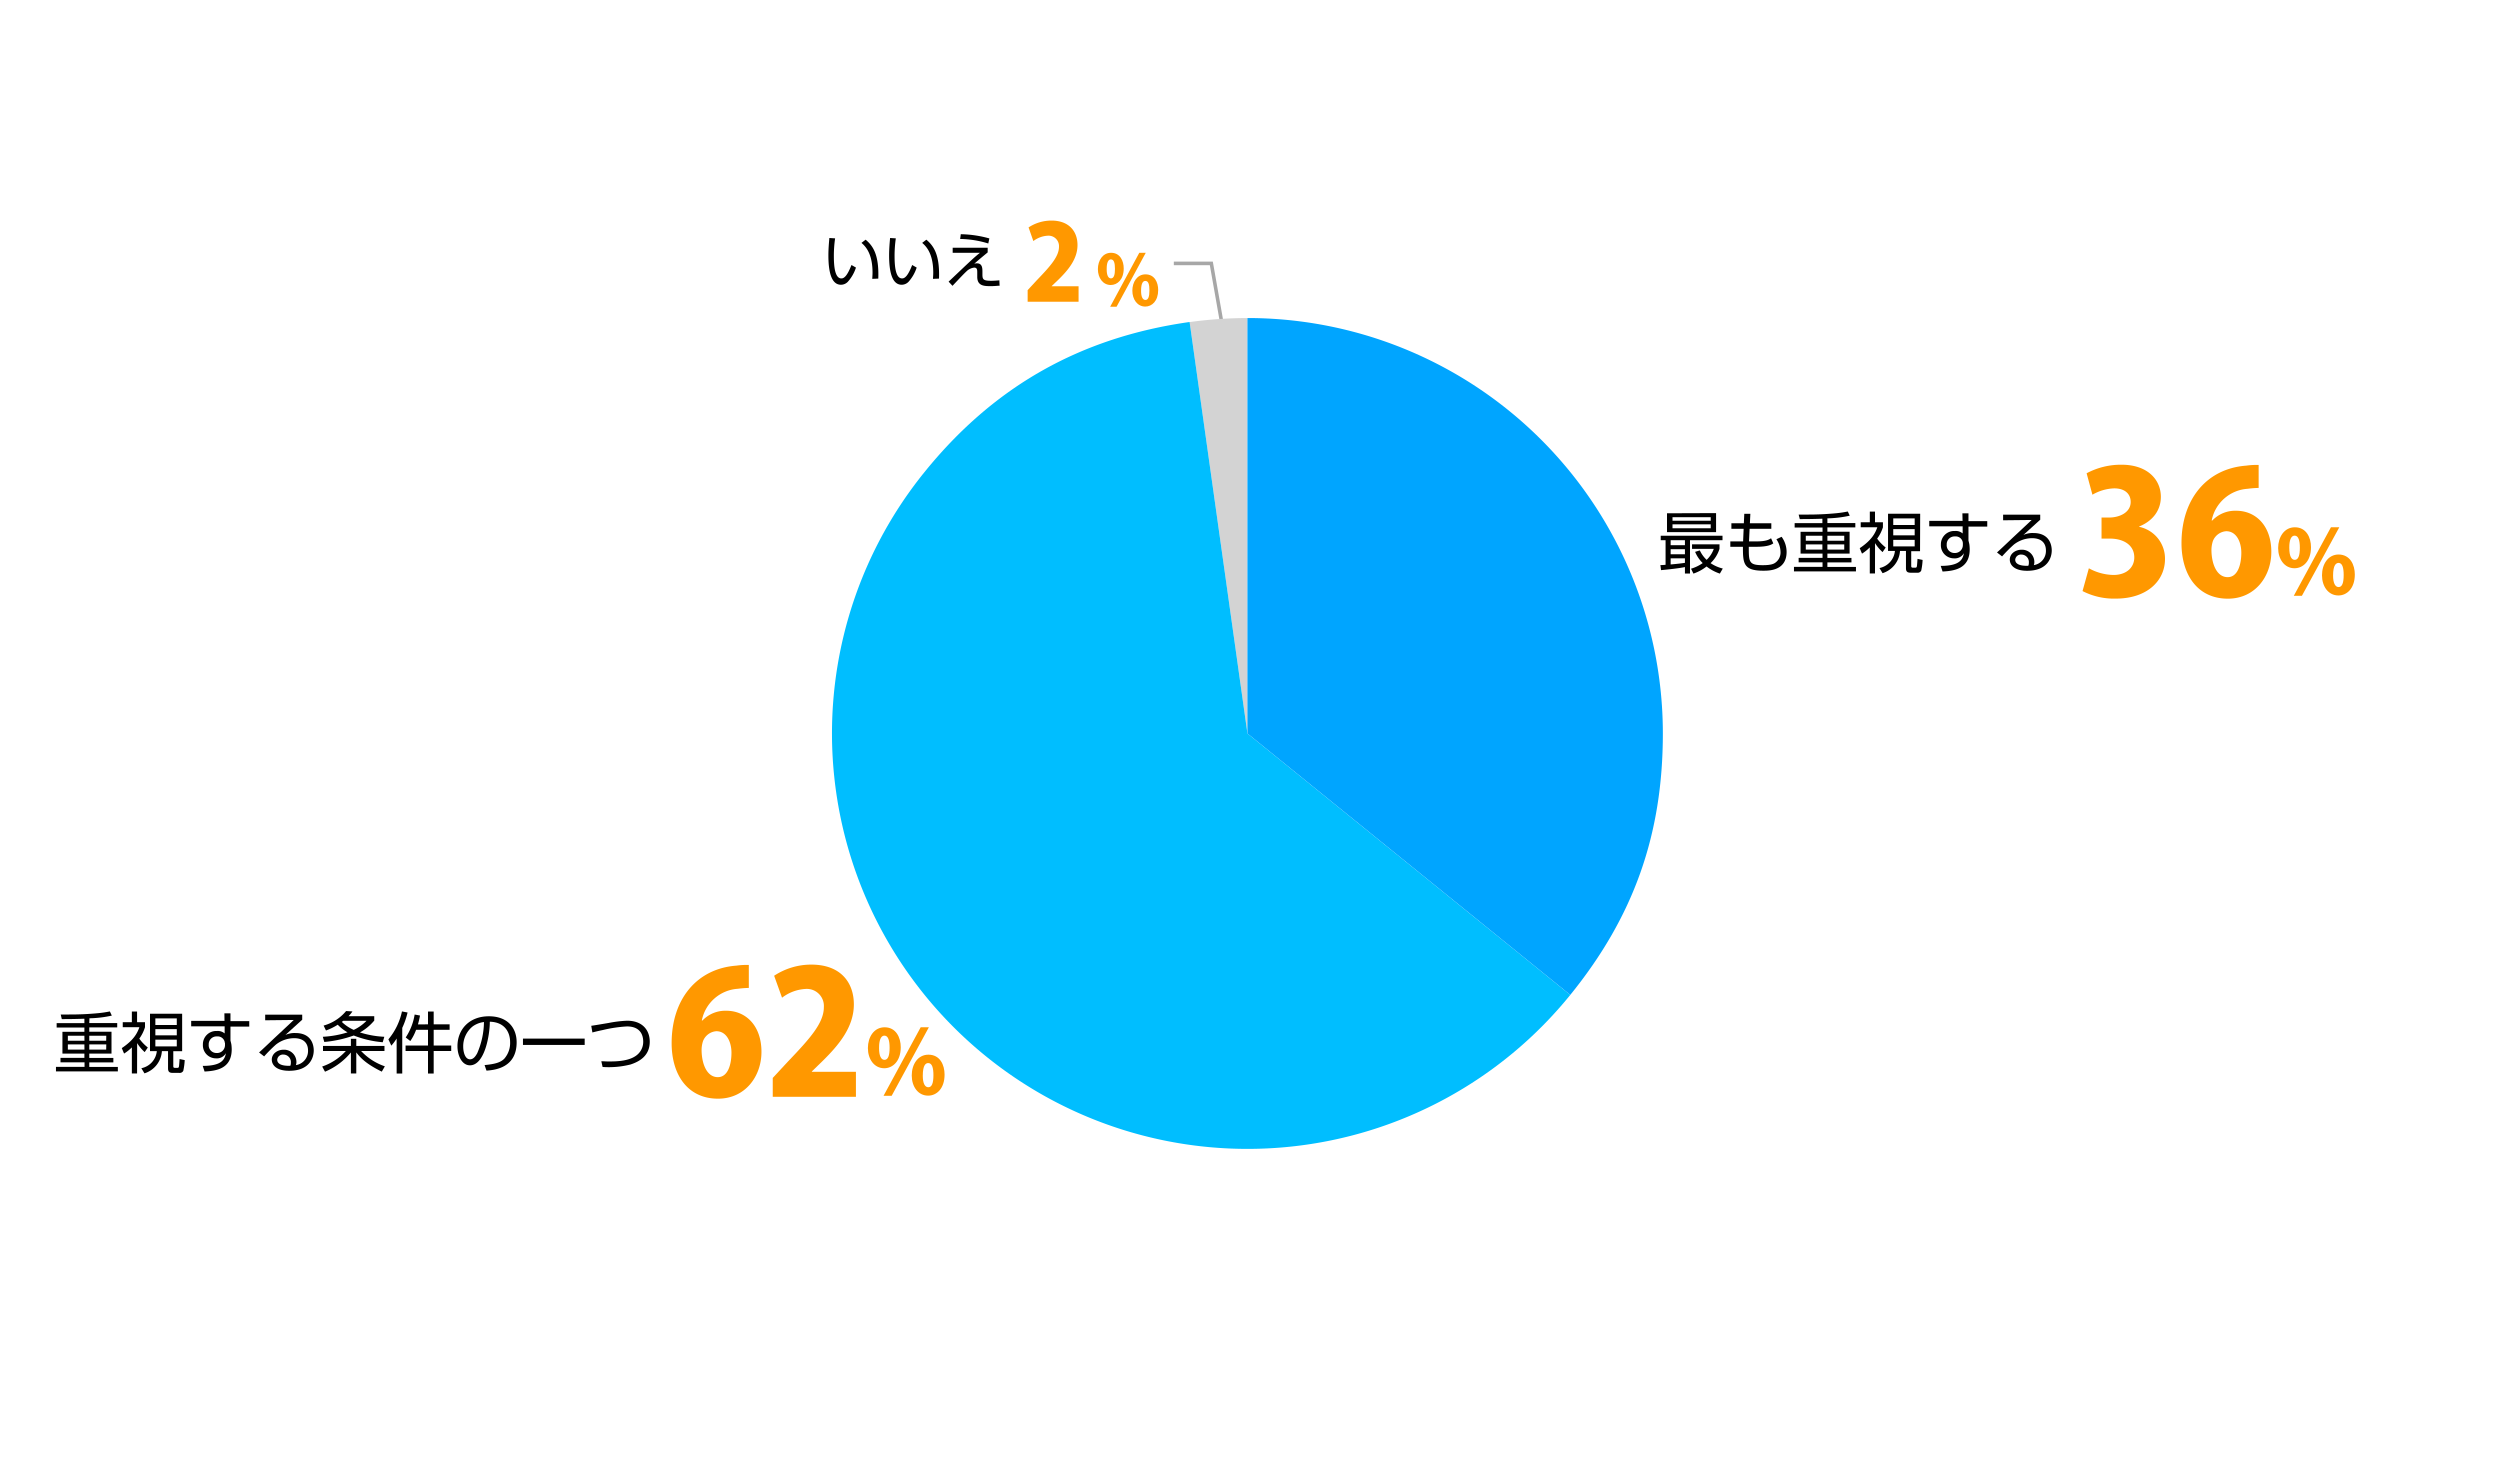 <svg xmlns="http://www.w3.org/2000/svg" viewBox="0 0 700 412"><defs><style>.cls-1{fill:#ff9800;}.cls-2,.cls-3{fill:none;}.cls-2{stroke:#a7a7a7;stroke-miterlimit:10;}.cls-4{fill:#d3d3d3;}.cls-4,.cls-5,.cls-6{fill-rule:evenodd;}.cls-5{fill:#00beff;}.cls-6{fill:#00a5ff;}</style></defs><title>graph1</title><g id="レイヤー_2" data-name="レイヤー 2"><g id="グラフのコピー"><path class="cls-1" d="M599,147.52a9.09,9.09,0,0,1,7.2,9c0,6.15-5.09,11.09-13.73,11.09a19.24,19.24,0,0,1-9.36-2.11l1.77-6.38a14.83,14.83,0,0,0,6.87,1.87c3.74,0,5.85-2.16,5.85-4.9,0-3.65-3.26-5.28-6.77-5.28h-2.4v-5.9h2.16c2.69,0,6-1.3,6-4.37,0-2.21-1.59-3.8-4.61-3.8a13,13,0,0,0-6.1,1.78l-1.63-6a20.44,20.44,0,0,1,9.79-2.4c7.2,0,11,4.13,11,9,0,3.74-2.25,6.77-6.09,8.3Z"/><path class="cls-1" d="M619.45,145.74a8.84,8.84,0,0,1,6.68-2.73c5.47,0,9.84,4.17,9.84,11.52,0,6.86-4.56,13.1-12.15,13.1-8.54,0-13-6.72-13-15.55,0-12.48,7.2-20.88,18.1-21.7a20.19,20.19,0,0,1,3.5-.19v6.43a26.9,26.9,0,0,0-3.07.24,11,11,0,0,0-10.08,8.88Zm8.12,9c0-2.88-1.3-6-4.23-6a4.33,4.33,0,0,0-3.74,2.78,8.19,8.19,0,0,0-.39,2.78c.1,3.85,1.59,7.3,4.52,7.3C626.51,161.63,627.57,158.18,627.57,154.77Z"/><path class="cls-1" d="M647.08,153.23c0,3.9-2.25,5.88-4.62,5.88-2.8,0-4.58-2.53-4.58-5.65s1.73-5.82,4.68-5.82C645.76,147.64,647.08,150.51,647.08,153.23Zm-6.07.28c0,2.05.52,3.25,1.52,3.25s1.43-1.2,1.43-3.38c0-2-.38-3.4-1.45-3.4C641,150,641,152.63,641,153.51Zm3.52,13.32h-2.27l10.4-19.19H655Zm14.82-6c0,3.93-2.22,5.9-4.59,5.9-2.83,0-4.6-2.52-4.6-5.65s1.72-5.82,4.67-5.82C658.08,155.31,659.35,158.18,659.35,160.88Zm-6.09.33c0,2,.55,3.22,1.55,3.22s1.42-1.17,1.42-3.37c0-2-.35-3.4-1.45-3.4C654.13,157.66,653.26,158.11,653.26,161.21Z"/><path d="M464.91,158.22c.37,0,.67,0,1.45-.08v-6.89H465V150h17.3v1.25H473.2v9.34h-1.42v-1.81c-1.68.35-4.63.67-6.69.86Zm15.59-14.55V149H466.76v-5.28Zm-8.72,7.58h-4v1.4h4Zm0,2.52h-4v1.42h4Zm-4,4.28c1.18-.1,2.88-.28,4-.45v-1.27h-4ZM479,144.81h-10.7v1H479Zm0,2h-10.7v1.1H479Zm2.56,13.8a12.23,12.23,0,0,1-3.72-2,12.4,12.4,0,0,1-3.68,2l-.67-1.37a11.27,11.27,0,0,0,3.27-1.58,9.57,9.57,0,0,1-2.13-3.14l1.32-.41a8.53,8.53,0,0,0,1.91,2.65,7.84,7.84,0,0,0,2-3.08h-6.09v-1.27h7.69v1.27a9.32,9.32,0,0,1-2.5,4,10.69,10.69,0,0,0,3.42,1.51Z"/><path d="M488.4,143.87h1.7l-.13,2.65h6v1.55h-6.08l-.17,3.52h2.13c2.78,0,3.58-.56,4.05-.88l.62,1.44c-.47.31-1.39.95-4.8.95h-2.06c0,4.26,0,5.15,3.94,5.15,2.17,0,3-.33,3.48-.69a3.49,3.49,0,0,0,1.47-2.95,6.52,6.52,0,0,0-1.16-3.62l1.46-.69a7.28,7.28,0,0,1,1.4,4.22c0,5.28-4.91,5.28-6.52,5.28-5.6,0-5.71-2.07-5.71-6.7h-3.53v-1.51h3.58l.15-3.52h-3.43v-1.55h3.49Z"/><path d="M511.67,146.45h7.82v1.23h-7.82v1.2h6.22V155h-6.22v1.22h6.74v1.25h-6.74v1.27h8V160H502.31v-1.27h8v-1.27h-6.69V156.2h6.69V155h-6.15v-6.1h6.15v-1.2H502.5v-1.23h7.77v-1.23c-3.07.11-4.91.11-6.33.11l-.32-1.27,2.35,0a81.58,81.58,0,0,0,8.33-.39,30.87,30.87,0,0,0,3.08-.47l.55,1.17a31.83,31.83,0,0,1-6.26.75Zm-1.4,3.55h-4.65v1.4h4.65Zm0,2.44h-4.65v1.44h4.65Zm6.12-2.44h-4.72v1.4h4.72Zm0,2.44h-4.72v1.44h4.72Z"/><path d="M525,160.57h-1.46v-7.3a12.22,12.22,0,0,1-2.18,1.75l-.64-1.53c3.5-2.33,4.39-4.35,4.93-5.85H521v-1.4h2.55v-3H525v3h2.22v1.39a10.7,10.7,0,0,1-1.62,3.19A12,12,0,0,0,528,153.3l-.88,1.29a11.73,11.73,0,0,1-2.11-2.52Zm12.61-6.24h-2.47v4c0,.4,0,.62.51.62h.67c.18,0,.35-.06.41-.41s.15-1.63.17-2.06l1.43.3a17.82,17.82,0,0,1-.39,3,1.12,1.12,0,0,1-1.15.58h-1.74c-.92,0-1.38-.24-1.38-1.27v-4.82H532a7,7,0,0,1-4.88,6.22l-.87-1.44a5.41,5.41,0,0,0,4.33-4.78h-1.93V143.85h9Zm-1.5-9.17h-6V147h6Zm0,3h-6v1.73h6Zm0,3h-6V153h6Z"/><path d="M549.47,143.74h1.7v2.17h5.26v1.53h-5.26v3.92c.07.28.16.62.24,1a10.67,10.67,0,0,1,.11,1.42c0,5.47-4.3,6.07-7.6,6.25l-.52-1.58c5.34,0,6.14-1.78,6.51-3.57a2.93,2.93,0,0,1-2.78,1.46,3.66,3.66,0,0,1-3.68-3.83,3.73,3.73,0,0,1,3.94-3.83,2.88,2.88,0,0,1,2.15.69l0-2h-9.35v-1.53h9.33Zm.13,8.31a2,2,0,0,0-2.17-1.85,2.19,2.19,0,0,0-2.35,2.3,2.16,2.16,0,0,0,2.18,2.34,2.22,2.22,0,0,0,2.34-2.17C549.6,152.54,549.61,152.24,549.6,152.05Z"/><path d="M571.26,144.11v1.42c-.77.68-4,3.63-4.71,4.26a6.19,6.19,0,0,1,2.8-.54c4.8,0,5.14,3.79,5.14,4.88,0,2-1.14,5.69-6.89,5.69-3.74,0-4.86-1.75-4.86-3.12,0-1.66,1.57-2.78,3.33-2.78a3.45,3.45,0,0,1,3.55,3.47,2.42,2.42,0,0,1-.15.84,4,4,0,0,0,3.39-4.09c0-2-1.17-3.45-3.92-3.45a8.39,8.39,0,0,0-5.06,1.79,41.13,41.13,0,0,0-3.3,3.31l-1.42-1.1c.52-.45,2.91-2.71,3.77-3.53s5.1-4.75,5.94-5.57l-8,.09v-1.57Zm-3.18,13.49a2.11,2.11,0,0,0-2.07-2.32,1.61,1.61,0,0,0-1.75,1.42c0,1.8,2.82,1.74,3.66,1.72A1.87,1.87,0,0,0,568.08,157.6Z"/><path class="cls-1" d="M196.69,285.74a8.84,8.84,0,0,1,6.68-2.73c5.47,0,9.84,4.17,9.84,11.52,0,6.86-4.56,13.1-12.15,13.1-8.54,0-13-6.72-13-15.55,0-12.48,7.2-20.88,18.1-21.7a20.31,20.31,0,0,1,3.51-.19v6.43a26.89,26.89,0,0,0-3.08.24,11,11,0,0,0-10.08,8.88Zm8.12,9c0-2.88-1.3-6-4.23-6a4.33,4.33,0,0,0-3.74,2.78,8.19,8.19,0,0,0-.39,2.78c.1,3.85,1.59,7.3,4.52,7.3C203.75,301.63,204.81,298.18,204.81,294.77Z"/><path class="cls-1" d="M239.66,307.1H216.37v-5.28l4.23-4.56c6.29-6.57,10.08-10.85,10.08-15.26a4.78,4.78,0,0,0-5.19-5.09,11.88,11.88,0,0,0-6.52,2.45l-2.21-6.15a18.87,18.87,0,0,1,10.41-3.12c8.21,0,11.91,5,11.91,11.14,0,6.38-4.23,11.38-8.69,15.79L227.32,300v.1h12.34Z"/><path class="cls-1" d="M252.21,293.23c0,3.9-2.25,5.88-4.62,5.88-2.8,0-4.58-2.53-4.58-5.65s1.73-5.82,4.68-5.82C250.89,287.64,252.21,290.51,252.21,293.23Zm-6.07.28c0,2.05.52,3.25,1.52,3.25s1.43-1.2,1.43-3.38c0-2-.38-3.4-1.45-3.4C246.16,290,246.14,292.63,246.14,293.51Zm3.52,13.32h-2.27l10.4-19.19h2.29Zm14.82-5.95c0,3.93-2.22,5.9-4.6,5.9-2.82,0-4.59-2.52-4.59-5.65s1.72-5.82,4.67-5.82C263.21,295.31,264.48,298.18,264.48,300.88Zm-6.1.33c0,2.05.55,3.22,1.55,3.22s1.43-1.17,1.43-3.37c0-2-.35-3.4-1.45-3.4C259.26,297.66,258.38,298.11,258.38,301.21Z"/><path d="M25,286.45h7.82v1.23H25v1.2h6.22V295H25v1.22h6.74v1.25H25v1.27h8V300H15.67v-1.27h8v-1.27H16.94V296.2h6.69V295H17.48v-6.1h6.15v-1.2H15.86v-1.23h7.77v-1.23c-3.06.11-4.91.11-6.33.11L17,284.06l2.35,0a81.46,81.46,0,0,0,8.33-.39,30.87,30.87,0,0,0,3.08-.47l.55,1.17a31.83,31.83,0,0,1-6.26.75ZM23.63,290H19v1.4h4.65Zm0,2.44H19v1.44h4.65ZM29.76,290H25v1.4h4.73Zm0,2.44H25v1.44h4.73Z"/><path d="M38.38,300.57H36.92v-7.3A11.87,11.87,0,0,1,34.74,295l-.64-1.53c3.5-2.33,4.39-4.35,4.93-5.85H34.37v-1.4h2.55v-3h1.46v3H40.6v1.39A10.7,10.7,0,0,1,39,290.82a12.26,12.26,0,0,0,2.39,2.48l-.88,1.29a11.73,11.73,0,0,1-2.11-2.52ZM51,294.33H48.52v4.05c0,.4,0,.62.51.62h.67c.19,0,.35-.06.41-.41s.15-1.63.17-2.06l1.44.3a18.39,18.39,0,0,1-.4,3,1.12,1.12,0,0,1-1.15.58H48.43c-.92,0-1.38-.24-1.38-1.27v-4.82H45.33a7,7,0,0,1-4.88,6.22l-.87-1.44a5.41,5.41,0,0,0,4.33-4.78H42V283.85h9Zm-1.5-9.17h-6V287h6Zm0,3h-6v1.73h6Zm0,2.95h-6V293h6Z"/><path d="M62.83,283.74h1.7v2.17h5.26v1.53H64.53v3.92c.07.28.16.62.24,1a10.67,10.67,0,0,1,.11,1.42c0,5.47-4.29,6.07-7.6,6.25l-.52-1.58c5.34,0,6.14-1.78,6.51-3.57a2.93,2.93,0,0,1-2.78,1.46,3.66,3.66,0,0,1-3.68-3.83,3.73,3.73,0,0,1,3.94-3.83,2.88,2.88,0,0,1,2.15.69l0-2H53.53v-1.53h9.33Zm.13,8.31a2,2,0,0,0-2.17-1.85,2.19,2.19,0,0,0-2.35,2.3,2.16,2.16,0,0,0,2.18,2.34A2.22,2.22,0,0,0,63,292.67C63,292.54,63,292.24,63,292.05Z"/><path d="M84.62,284.11v1.42c-.77.68-4,3.63-4.71,4.26a6.21,6.21,0,0,1,2.81-.54c4.79,0,5.13,3.79,5.13,4.88,0,2-1.14,5.69-6.89,5.69-3.74,0-4.86-1.75-4.86-3.12,0-1.66,1.57-2.78,3.33-2.78A3.45,3.45,0,0,1,83,297.39a2.42,2.42,0,0,1-.15.84,4,4,0,0,0,3.4-4.09c0-2-1.18-3.45-3.93-3.45a8.39,8.39,0,0,0-5.06,1.79,41.13,41.13,0,0,0-3.3,3.31l-1.42-1.1c.52-.45,2.91-2.71,3.77-3.53s5.1-4.75,5.94-5.57l-8,.09v-1.57ZM81.44,297.6a2.11,2.11,0,0,0-2.07-2.32,1.61,1.61,0,0,0-1.75,1.42c0,1.8,2.82,1.74,3.66,1.72A1.87,1.87,0,0,0,81.44,297.6Z"/><path d="M106.9,300.06c-4.28-2.12-5.9-3.75-7.14-5.39v5.9H98.25v-5.88A18.9,18.9,0,0,1,91,300.08l-.79-1.45a16,16,0,0,0,6.63-4.35H90.44v-1.42h7.81v-2h1.51v2h7.89v1.42h-6.54a16.26,16.26,0,0,0,6.65,4.29Zm.26-8.23a28.77,28.77,0,0,1-8.11-1.89,33.05,33.05,0,0,1-8.25,1.81l-.41-1.45a28.17,28.17,0,0,0,6.93-1.24,11.89,11.89,0,0,1-2.75-2.14,16.46,16.46,0,0,1-3.3,1.62l-.66-1.38a12.47,12.47,0,0,0,6.3-4.07l1.77.11a7.79,7.79,0,0,1-1.1,1.34h7.21v1.22a14.28,14.28,0,0,1-4,3.32,26.55,26.55,0,0,0,6.82,1.22Zm-11.06-6-.39.3a11.21,11.21,0,0,0,3.34,2.24,12.25,12.25,0,0,0,3.57-2.54Z"/><path d="M112.63,300.59h-1.57v-9.81a13.88,13.88,0,0,1-1.49,2l-.82-1.76a18,18,0,0,0,3.8-7.82l1.57.3a21.8,21.8,0,0,1-1.49,4.31Zm7.21-13.77v-3.6h1.59v3.6h4.46v1.52h-4.46v4.4h4.91v1.54h-4.91v6.31h-1.59v-6.31h-6.28v-1.54h6.28v-4.4h-3.33a13.91,13.91,0,0,1-1.62,3.15l-1.29-1a16.23,16.23,0,0,0,2.5-6.42l1.5.28a23.29,23.29,0,0,1-.58,2.48Z"/><path d="M135.68,298.22c2.93-.27,4.48-.73,5.52-1.78a6.71,6.71,0,0,0,1.63-4.7c0-2.19-1.09-5.53-5.68-5.66,0,3.75-1.44,12.21-5.57,12.21-2.18,0-3.49-2.61-3.49-5.36,0-4.63,3.25-8.37,8.8-8.37,5.19,0,7.77,3.18,7.77,7.29,0,7.09-6,7.75-8.44,7.93Zm-3.31-10.84a7.12,7.12,0,0,0-2.67,5.7c0,1.4.47,3.53,1.92,3.53,1,0,1.61-1,2-1.7a22.49,22.49,0,0,0,1.89-8.74A6.75,6.75,0,0,0,132.37,287.38Z"/><path d="M163.71,290.8v1.78H146.43V290.8Z"/><path d="M168.37,297.15c.71,0,1.2.06,2,.06,2.13,0,6.5,0,8.56-2.37a4.72,4.72,0,0,0,1.17-3.18c0-1.46-.52-4.26-4.55-4.26a38.29,38.29,0,0,0-6.73,1c-1.75.37-2.37.54-2.95.69l-.32-1.87c.73-.09,2.71-.43,4.8-.78a34.29,34.29,0,0,1,5.23-.64c4.52,0,6.35,2.86,6.35,5.87,0,3.94-2.85,5.56-5.39,6.39a24.88,24.88,0,0,1-7.81.69Z"/><path class="cls-1" d="M302,84.48H287.74V81.24l2.59-2.8c3.86-4,6.19-6.66,6.19-9.37A2.93,2.93,0,0,0,293.34,66a7.25,7.25,0,0,0-4,1.5L288,63.68a11.62,11.62,0,0,1,6.4-1.92c5,0,7.3,3.1,7.3,6.84,0,3.92-2.59,7-5.33,9.69l-1.89,1.8v.06H302Z"/><path class="cls-1" d="M314.64,75.18c0,3.07-1.76,4.62-3.63,4.62-2.2,0-3.6-2-3.6-4.44s1.36-4.58,3.68-4.58C313.6,70.78,314.64,73,314.64,75.18Zm-4.77.22c0,1.61.41,2.55,1.2,2.55s1.12-.94,1.12-2.65-.3-2.67-1.14-2.67C309.89,72.63,309.87,74.71,309.87,75.4Zm2.77,10.48h-1.79L319,70.78h1.81Zm11.65-4.68c0,3.08-1.74,4.64-3.61,4.64-2.22,0-3.62-2-3.62-4.45s1.36-4.57,3.68-4.57C323.29,76.82,324.29,79.07,324.29,81.2Zm-4.79.25c0,1.61.43,2.54,1.22,2.54s1.12-.93,1.12-2.65-.28-2.68-1.14-2.68C320.19,78.66,319.5,79,319.5,81.45Z"/><path d="M233.83,66.74a34.53,34.53,0,0,0-.35,4.86c0,2.64.2,6.36,2.11,6.36.76,0,1.64-.7,2.82-3.76l1.26.72a11,11,0,0,1-2.3,4,2.69,2.69,0,0,1-1.9.81c-2.76,0-3.52-3.81-3.52-8.23,0-1.85.17-3.7.27-4.86Zm10.41,11.34c0-.44.07-1,.07-1.74,0-4.43-1.33-6.88-3.1-8.33l1.17-.9c2,1.7,3.78,4.1,3.54,10.9Z"/><path d="M250.83,66.74a34.53,34.53,0,0,0-.35,4.86c0,2.64.2,6.36,2.11,6.36.76,0,1.64-.7,2.82-3.76l1.26.72a11,11,0,0,1-2.3,4,2.69,2.69,0,0,1-1.9.81c-2.76,0-3.52-3.81-3.52-8.23,0-1.85.17-3.7.27-4.86Zm10.41,11.34c0-.44.07-1,.07-1.74,0-4.43-1.33-6.88-3.1-8.33l1.17-.9c2,1.7,3.78,4.1,3.54,10.9Z"/><path d="M276.55,69.36v1.31c-1.2,1-2.6,2.14-3.77,3.19a2.15,2.15,0,0,1,.75-.13c1.55,0,1.55,1.44,1.55,2.39v.7c0,1.41.2,1.8,2.49,1.8.84,0,1.7-.08,2.25-.13l.07,1.51c-.63,0-1.26.12-2.43.12-1.79,0-3.83,0-3.83-2.59V76.41c0-.83,0-1.48-.87-1.48a3.74,3.74,0,0,0-1.85.78c-.83.75-1.55,1.5-4.21,4.32l-1.09-1.17c.12-.1,2.79-2.64,3.26-3.08,3.59-3.41,4.28-4,5.51-5l-7.63,0V69.37Zm.17-1.18a27.85,27.85,0,0,0-7.88-1.27l.18-1.33a31.41,31.41,0,0,1,8,1.18Z"/><polyline class="cls-2" points="345.63 110.38 339.17 73.75 328.67 73.75"/><rect class="cls-3" width="700" height="412"/><path class="cls-4" d="M349.28,205.37,333.09,90.18a121.78,121.78,0,0,1,16.19-1.13Z"/><path class="cls-5" d="M349.28,205.37l90.4,73.2a116.32,116.32,0,1,1-180.8-146.41c19.41-24,43.67-37.69,74.21-42Z"/><path class="cls-6" d="M349.28,205.37V89.05A116.32,116.32,0,0,1,465.6,205.37c0,28.27-8.13,51.24-25.92,73.2Z"/></g></g></svg>